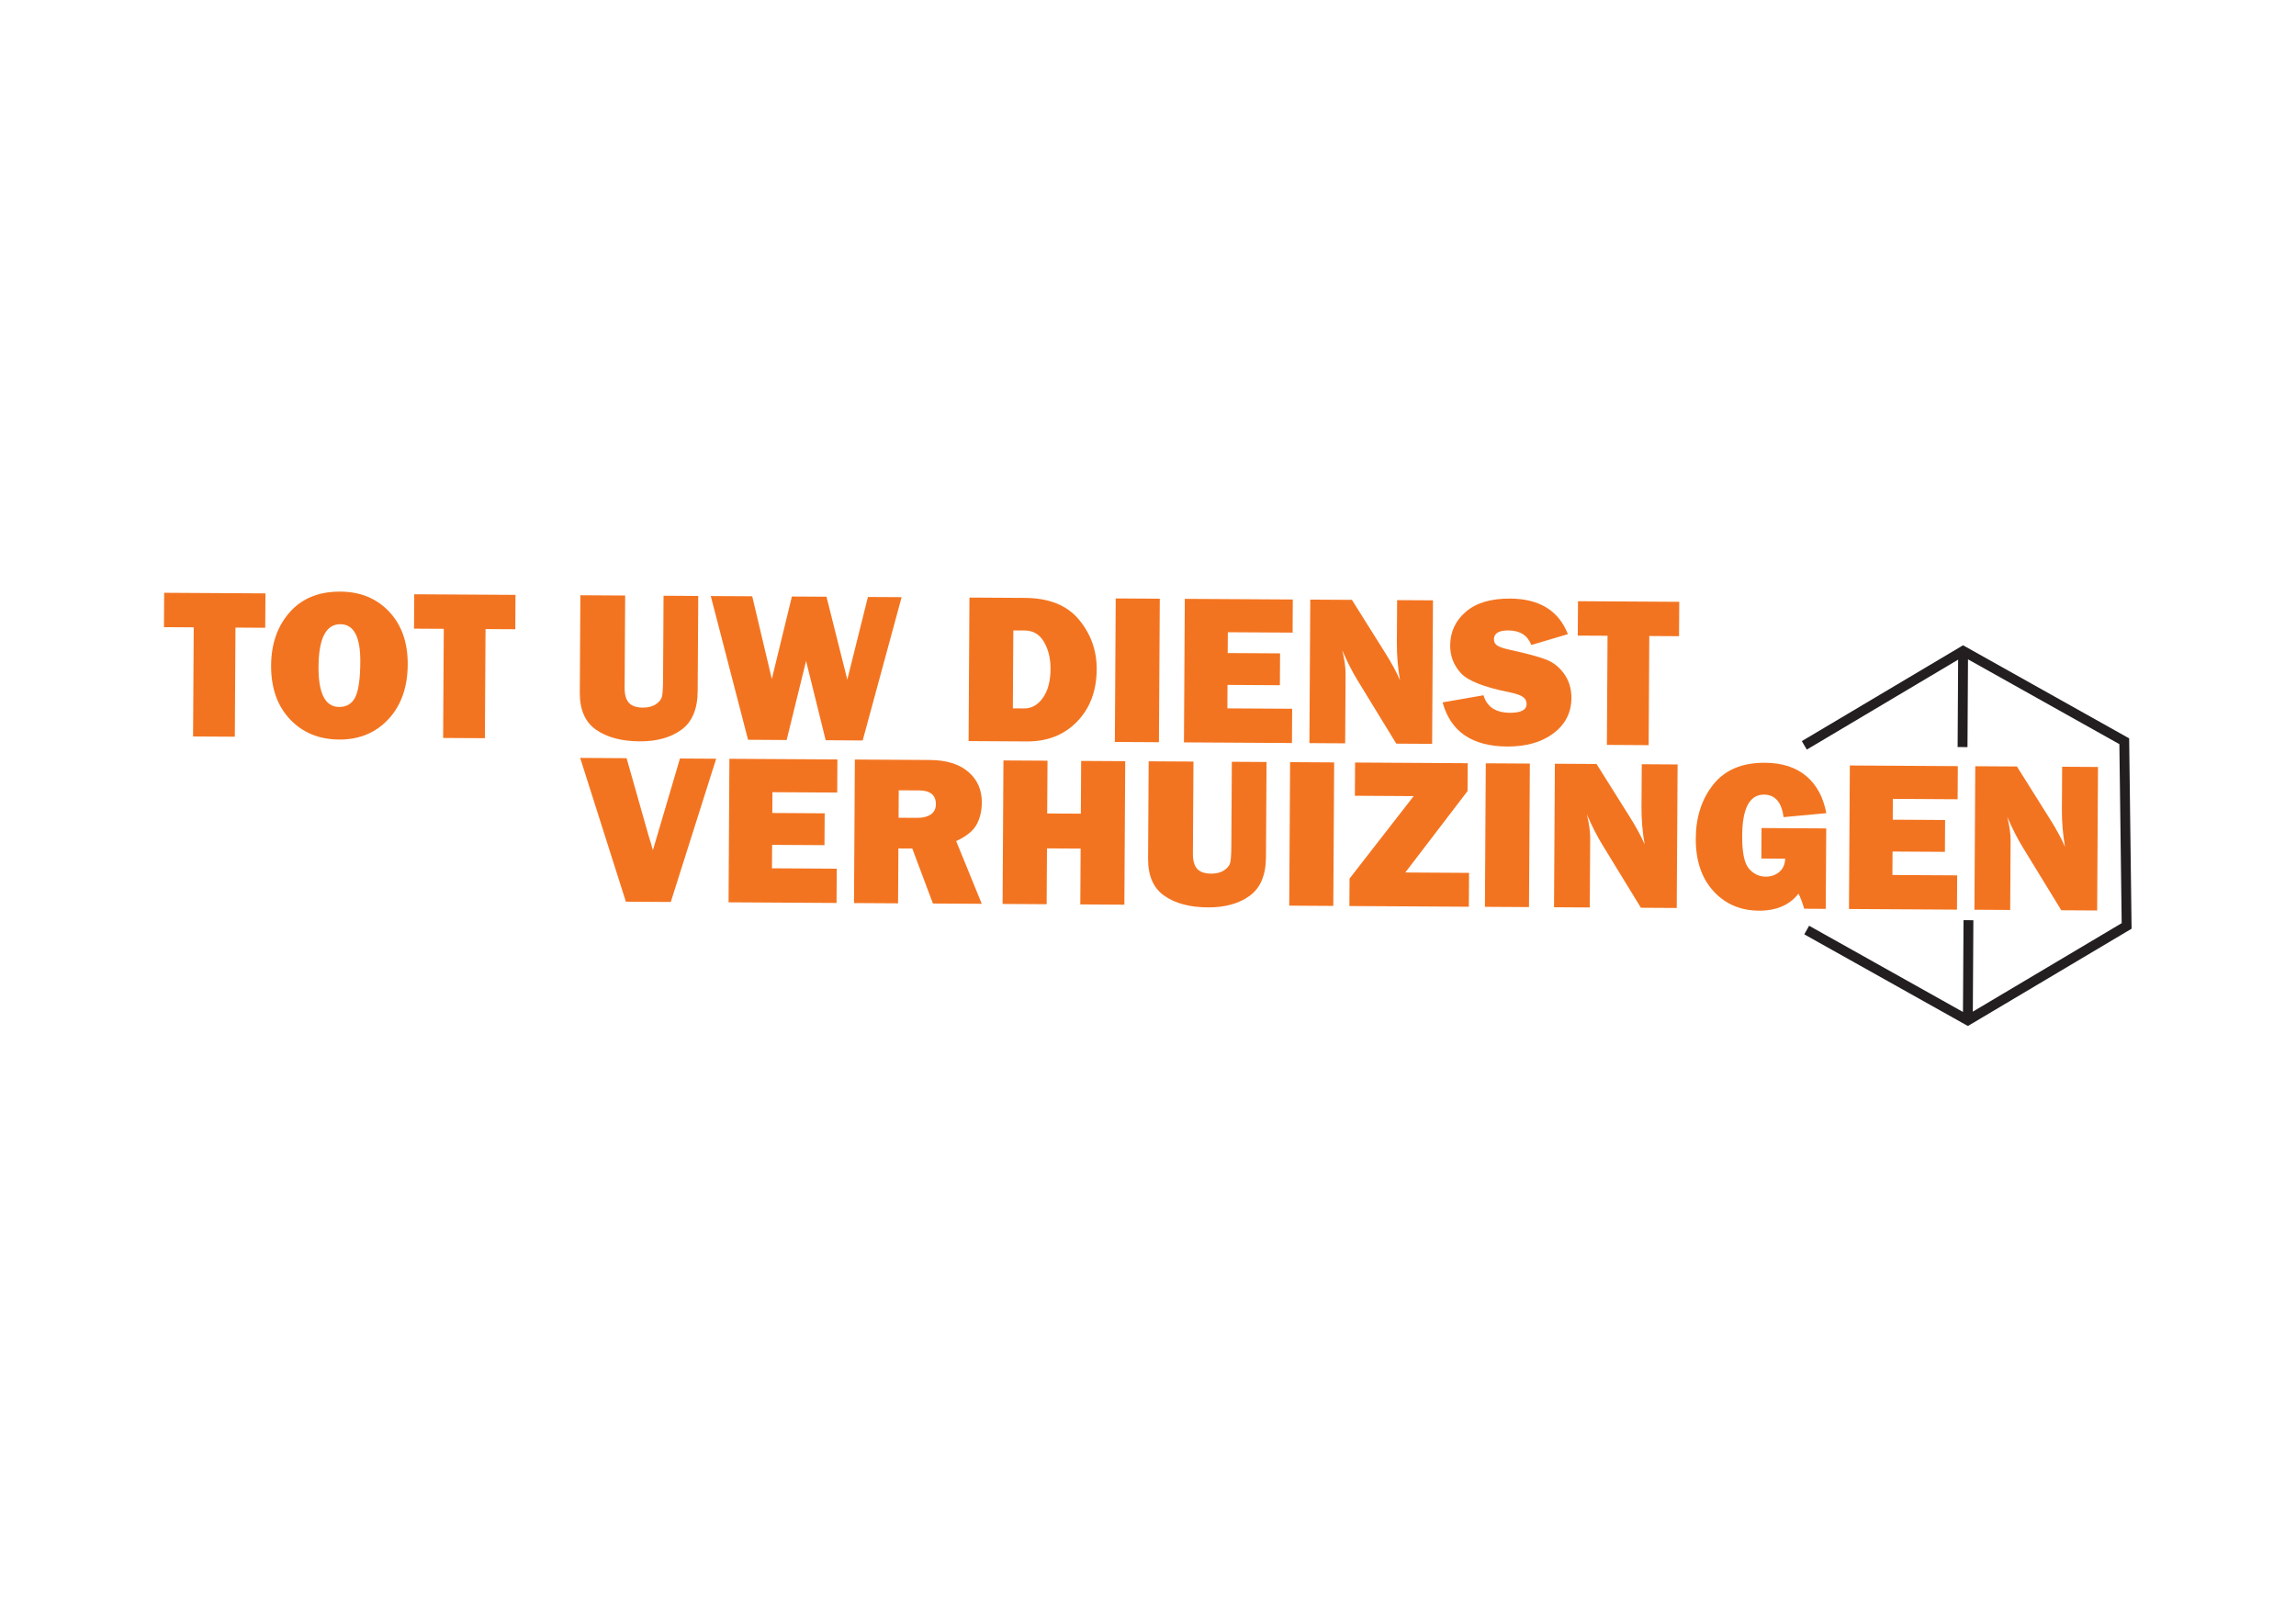 <svg clip-rule="evenodd" fill-rule="evenodd" stroke-linejoin="round" stroke-miterlimit="2" viewBox="0 0 2481 1749" xmlns="http://www.w3.org/2000/svg"><g transform="scale(4.167)"><path d="m0 0h595.276v419.528h-595.276z" fill="none"/><g fill="#f37420"><path d="m0-36.94-11.772 37.152-11.644-.07-11.857-37.294 12.039.074 5.77 20.322c.397 1.201.746 2.388 1.049 3.55l7.02-23.789z" fill-rule="nonzero" transform="translate(185.719 233.716)"/><path d="m0 19.613-.057 8.889-28.003-.168.221-37.223 28.005.171-.05 8.589-16.797-.102-.034 5.4 13.581.08-.049 8.263-13.581-.081-.037 6.08z" fill-rule="nonzero" transform="translate(216.986 205.684)"/><path d="m0-7.229 4.882.028c1.436.009 2.591-.287 3.468-.878.876-.597 1.317-1.475 1.324-2.636.016-2.386-1.443-3.584-4.368-3.602l-5.263-.029zm21.575 22.323-12.667-.073-5.353-14.267-3.601-.021-.086 14.234-11.427-.067.224-37.223 19.444.117c4.288.026 7.615 1.048 9.972 3.072 2.362 2.024 3.532 4.682 3.514 7.97-.013 2.143-.462 4.037-1.342 5.679-.884 1.639-2.655 3.081-5.316 4.316z" fill-rule="nonzero" transform="translate(233.015 219.313)"/><path d="m0-37.032-.222 37.22-11.425-.069.086-14.478-8.727-.053-.085 14.48-11.427-.068.221-37.22 11.429.065-.085 13.69 8.726.051.085-13.685z" fill-rule="nonzero" transform="translate(291.788 234.442)"/><path d="m0-37.553-.148 24.651c-.026 4.673-1.433 8.023-4.217 10.05-2.786 2.029-6.402 3.032-10.857 3.006-4.692-.027-8.451-1.033-11.286-3.012-2.834-1.981-4.236-5.19-4.211-9.627l.152-25.248 11.617.068-.145 23.916c-.01 1.778.357 3.08 1.105 3.904.749.821 1.946 1.238 3.597 1.248 1.379.008 2.508-.278 3.391-.866.882-.582 1.411-1.249 1.588-1.992.178-.747.272-2.2.285-4.363l.13-21.79z" fill-rule="nonzero" transform="translate(328.436 235.179)"/><path d="m-24.433-24.289h37.218v11.428h-37.218z" transform="matrix(-.006 1 1 .006 358.686 222.242)"/><path d="m0 19.838-.055 8.78-30.975-.182.041-7.12 16.625-21.387-15.24-.093.052-8.616 29.203.176-.043 7.224-16.14 21.119z" fill-rule="nonzero" transform="translate(380.951 206.544)"/><path d="m-24.438-24.293h37.223v11.429h-37.223z" transform="matrix(-.006 1 1 .006 409.435 222.548)"/><path d="m0 37.409-9.296-.055-10.096-16.506c-1.297-2.121-2.601-4.688-3.913-7.712.584 2.401.872 4.442.861 6.112l-.107 18.025-9.27-.054.221-37.219 10.8.061 8.589 13.685c1.711 2.721 3.005 5.108 3.885 7.168-.563-3.186-.834-6.441-.814-9.766l.068-11.019 9.294.057z" fill-rule="nonzero" transform="translate(434.807 198.076)"/><path d="m0-4.293-.125 20.862-5.591-.033c-.445-1.548-.938-2.851-1.477-3.91-2.325 2.969-5.751 4.438-10.278 4.413-4.798-.03-8.736-1.731-11.805-5.101-3.07-3.372-4.588-7.922-4.554-13.651.034-5.563 1.556-10.23 4.568-14.001 3.014-3.771 7.475-5.643 13.382-5.607 4.436.026 8.001 1.175 10.697 3.446 2.694 2.269 4.429 5.481 5.206 9.63l-11.078 1.024c-.521-3.873-2.211-5.821-5.066-5.839-3.744-.021-5.638 3.53-5.679 10.658-.026 4.308.558 7.153 1.748 8.531 1.192 1.379 2.644 2.075 4.349 2.085 1.385.007 2.562-.401 3.54-1.232.976-.831 1.479-1.976 1.51-3.428l-6.167-.038.046-7.908z" fill-rule="nonzero" transform="translate(473.573 219.145)"/><path d="m0 19.606-.053 8.891-28.004-.166.222-37.222 28.005.168-.052 8.591-16.797-.102-.03 5.4 13.578.08-.048 8.261-13.58-.081-.036 6.081z" fill-rule="nonzero" transform="translate(507.529 207.42)"/><path d="m0 37.411-9.297-.056-10.1-16.505c-1.292-2.121-2.598-4.687-3.908-7.709.582 2.398.873 4.44.861 6.109l-.106 18.025-9.274-.054.223-37.221 10.798.063 8.591 13.686c1.713 2.719 3.005 5.108 3.884 7.167-.564-3.184-.836-6.439-.814-9.765l.064-11.018 9.3.059z" fill-rule="nonzero" transform="translate(543.828 198.724)"/><path d="m0-19.274-.168 28.301-10.826-.061.171-28.307-7.717-.044.051-8.916 26.263.155-.056 8.919z" fill-rule="nonzero" transform="translate(61.06 182.04)"/><path d="m0 21.462c1.927.013 3.318-.818 4.175-2.497.856-1.678 1.295-4.752 1.322-9.223.038-6.472-1.68-9.721-5.15-9.74-3.746-.021-5.639 3.657-5.685 11.038-.039 6.927 1.738 10.401 5.338 10.422m.004 8.454c-5.235-.035-9.493-1.793-12.773-5.285-3.276-3.492-4.898-8.145-4.865-13.965.034-5.561 1.638-10.148 4.814-13.758 3.176-3.604 7.563-5.394 13.162-5.359 5.183.03 9.394 1.764 12.636 5.201 3.242 3.438 4.846 8.012 4.814 13.718-.036 5.911-1.709 10.633-5.023 14.18-3.312 3.543-7.565 5.3-12.765 5.268" fill-rule="nonzero" transform="translate(87.936 161.887)"/><path d="m0-19.274-.168 28.301-10.826-.063.168-28.305-7.714-.042.051-8.918 26.259.155-.052 8.918z" fill-rule="nonzero" transform="translate(125.906 182.426)"/><path d="m0-37.547-.149 24.65c-.027 4.674-1.434 8.022-4.216 10.051-2.786 2.029-6.404 3.03-10.857 3.003-4.69-.029-8.452-1.032-11.285-3.01-2.834-1.981-4.238-5.192-4.212-9.627l.151-25.251 11.616.072-.143 23.912c-.011 1.783.358 3.083 1.107 3.907.745.82 1.944 1.237 3.595 1.247 1.377.009 2.506-.277 3.39-.867.884-.583 1.414-1.248 1.59-1.991.177-.745.271-2.2.288-4.362l.126-21.79z" fill-rule="nonzero" transform="translate(181.07 192.11)"/><path d="m0-36.868-10.097 37.162-9.597-.06-5.084-20.561-5.038 20.505-10.01-.063-9.666-37.277 10.75.061 5.079 21.458 5.208-21.395 8.97.052 5.397 21.498 5.346-21.433z" fill-rule="nonzero" transform="translate(233.807 191.746)"/><path d="m0 20.112 2.975.018c1.889.01 3.487-.898 4.799-2.726 1.311-1.83 1.977-4.324 1.994-7.487.016-2.71-.543-5.051-1.688-7.018-1.144-1.971-2.805-2.963-4.986-2.976l-2.973-.015zm-11.477 8.492.221-37.22 14.399.086c6.254.038 10.925 1.919 14.011 5.647 3.086 3.725 4.615 8.025 4.586 12.899-.035 5.561-1.727 10.073-5.084 13.536-3.357 3.461-7.698 5.176-13.026 5.144z" fill-rule="nonzero" transform="translate(262.651 163.598)"/><path d="m-24.436-24.292h37.22v11.429h-37.22z" transform="matrix(-.006 1 1 .006 313.47 179.787)"/><path d="m0 19.613-.053 8.889-28.006-.167.222-37.224 28.003.169-.048 8.589-16.796-.099-.034 5.399 13.58.081-.05 8.261-13.581-.08-.035 6.083z" fill-rule="nonzero" transform="translate(335.078 164.202)"/><path d="m0 37.409-9.299-.055-10.097-16.506c-1.296-2.119-2.601-4.687-3.911-7.712.582 2.404.872 4.444.863 6.115l-.108 18.023-9.272-.055.221-37.219 10.799.061 8.59 13.687c1.714 2.719 3.005 5.109 3.884 7.168-.564-3.185-.834-6.44-.814-9.767l.066-11.016 9.298.053z" fill-rule="nonzero" transform="translate(371.376 155.511)"/><path d="m0 15.481 10.621-1.846c.871 3.003 3.151 4.515 6.842 4.54 2.873.014 4.313-.739 4.32-2.264.006-.801-.322-1.427-.982-1.875-.661-.45-1.846-.853-3.551-1.206-6.521-1.291-10.701-2.949-12.544-4.981-1.839-2.027-2.752-4.408-2.736-7.135.02-3.508 1.367-6.418 4.048-8.73 2.674-2.312 6.515-3.455 11.513-3.425 7.58.044 12.569 3.122 14.969 9.225l-9.477 2.808c-.968-2.495-2.952-3.754-5.949-3.771-2.492-.015-3.742.751-3.753 2.296-.005.69.274 1.227.838 1.613.561.385 1.649.751 3.265 1.11 4.451.967 7.607 1.82 9.476 2.556 1.87.736 3.425 1.984 4.667 3.748 1.244 1.758 1.857 3.833 1.845 6.218-.024 3.766-1.569 6.809-4.637 9.127-3.07 2.319-7.082 3.463-12.047 3.438-9.072-.059-14.646-3.871-16.728-11.446" fill-rule="nonzero" transform="translate(374.084 166.685)"/><path d="m0-19.279-.165 28.306-10.829-.068.169-28.305-7.717-.042.053-8.918 26.259.156-.052 8.917z" fill-rule="nonzero" transform="translate(427.688 184.23)"/></g><path d="m0-50.464-42.428-23.778-.649-.357-41.807 24.854 1.303 2.191 39.234-23.322-.132 22.665 2.557.02.133-22.767 39.253 21.995.601 46.43-38.602 22.947.141-23.707-2.554-.022-.144 23.811-39.897-22.362-1.252 2.234 41.788 23.413.646.354 42.44-25.227z" fill="#231f20" fill-rule="nonzero" transform="translate(552.125 241.958)"/></g></svg>